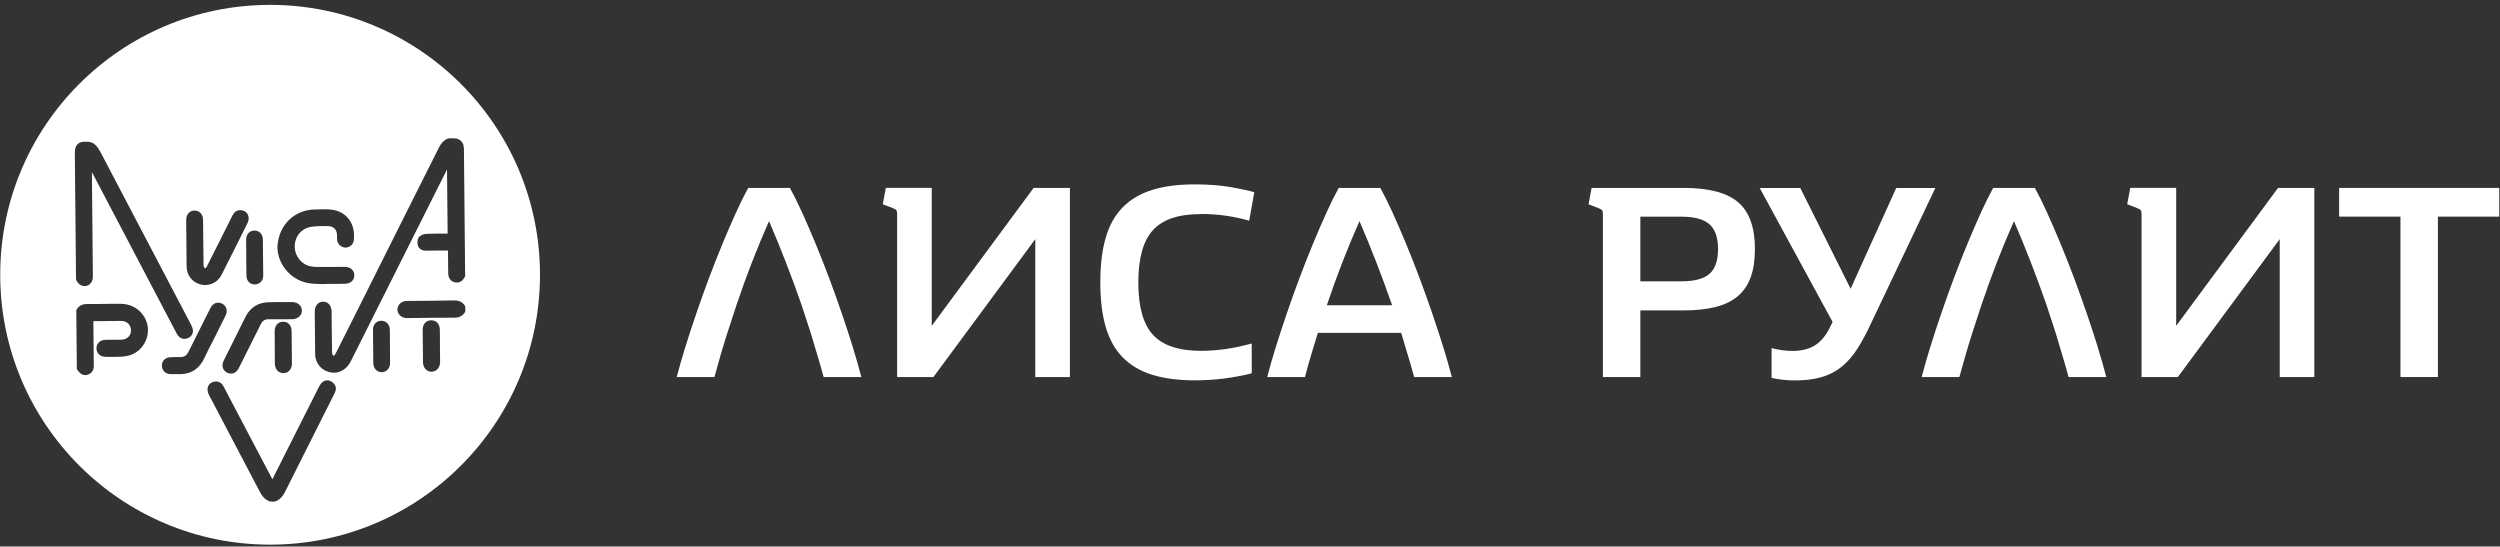 <?xml version="1.0" encoding="UTF-8"?> <svg xmlns="http://www.w3.org/2000/svg" width="494" height="108" viewBox="0 0 494 108" fill="none"><rect x="0" y="0" width="494" height="108" fill="#333333" stroke="none"/> <path d="M184.113 37.133V64.383L204.243 37.133H211.413V74.503H204.573V47.253L184.443 74.503H177.273V42.363C177.273 41.953 177.223 41.683 177.133 41.553C177.043 41.423 176.802 41.283 176.432 41.133L174.432 40.353L175.042 37.123H184.103L184.113 37.133Z" fill="white"></path> <path d="M237.272 42.303C232.892 42.303 229.742 43.362 227.822 45.472C225.892 47.583 224.932 51.032 224.932 55.812C224.932 60.593 225.892 64.043 227.822 66.153C229.752 68.263 232.902 69.323 237.272 69.323C240.532 69.323 243.892 68.843 247.342 67.873V73.763C245.562 74.213 243.742 74.552 241.892 74.793C240.042 75.032 238.112 75.153 236.112 75.153C232.812 75.153 229.982 74.782 227.632 74.043C225.282 73.302 223.342 72.153 221.822 70.593C220.302 69.032 219.192 67.032 218.482 64.582C217.772 62.133 217.422 59.203 217.422 55.792C217.422 52.383 217.772 49.453 218.482 47.002C219.182 44.553 220.302 42.553 221.822 40.992C223.342 39.432 225.282 38.282 227.632 37.542C229.982 36.803 232.812 36.432 236.112 36.432C238.822 36.432 241.222 36.623 243.312 36.992C245.402 37.362 246.922 37.693 247.842 37.992L246.842 43.612C245.432 43.203 243.942 42.883 242.362 42.642C240.782 42.403 239.092 42.282 237.272 42.282V42.303Z" fill="white"></path> <path d="M272.753 37.133C273.493 38.463 274.293 40.073 275.143 41.943C275.993 43.813 276.873 45.843 277.783 48.033C278.693 50.223 279.593 52.503 280.483 54.873C281.373 57.243 282.213 59.603 283.013 61.933C283.813 64.273 284.543 66.513 285.213 68.663C285.883 70.813 286.433 72.763 286.883 74.503H279.433C279.023 72.983 278.603 71.503 278.153 70.053C277.703 68.603 277.283 67.183 276.873 65.773H260.413C259.963 67.183 259.533 68.613 259.103 70.053C258.673 71.493 258.263 72.983 257.853 74.503H250.403C250.843 72.763 251.403 70.813 252.073 68.663C252.743 66.513 253.473 64.273 254.273 61.933C255.073 59.593 255.913 57.243 256.803 54.873C257.693 52.503 258.593 50.223 259.503 48.033C260.413 45.843 261.293 43.813 262.143 41.943C262.993 40.073 263.793 38.463 264.533 37.133H272.763H272.753ZM268.633 43.693C266.263 49.033 264.113 54.573 262.183 60.323H275.083C273.083 54.573 270.933 49.033 268.633 43.693Z" fill="white"></path> <path d="M332.753 37.133C337.683 37.133 341.253 38.083 343.463 39.973C345.673 41.863 346.773 44.943 346.773 49.203C346.773 51.353 346.503 53.193 345.963 54.713C345.423 56.233 344.593 57.483 343.463 58.463C342.333 59.443 340.873 60.173 339.093 60.633C337.313 61.093 335.203 61.333 332.753 61.333H324.133V74.513H316.733V42.373C316.733 41.963 316.683 41.693 316.593 41.563C316.503 41.433 316.263 41.293 315.893 41.143L313.893 40.363L314.503 37.133H332.743H332.753ZM324.133 55.593H332.193C334.783 55.593 336.653 55.103 337.783 54.123C338.913 53.143 339.483 51.503 339.483 49.203C339.483 46.903 338.913 45.313 337.783 44.313C336.653 43.313 334.793 42.813 332.193 42.813H324.133V55.603V55.593Z" fill="white"></path> <path d="M368.903 65.543C368.053 67.282 367.173 68.772 366.263 69.993C365.353 71.213 364.343 72.213 363.233 72.972C362.123 73.733 360.873 74.293 359.483 74.642C358.093 74.993 356.503 75.172 354.733 75.172C353.063 75.172 351.503 75.002 350.063 74.672V68.782C350.763 68.972 351.473 69.103 352.173 69.203C352.873 69.293 353.543 69.343 354.173 69.343C355.953 69.343 357.423 68.983 358.593 68.263C359.763 67.543 360.733 66.403 361.513 64.843L362.123 63.623L347.723 37.153H355.733L365.683 57.062L374.693 37.153H382.423L368.913 65.573L368.903 65.543Z" fill="white"></path> <path d="M430.013 37.133V64.383L450.143 37.133H457.313V74.503H450.473V47.253L430.343 74.503H423.173V42.363C423.173 41.953 423.123 41.683 423.033 41.553C422.943 41.423 422.703 41.283 422.333 41.133L420.333 40.353L420.943 37.123H430.003L430.013 37.133Z" fill="white"></path> <path d="M474.332 42.803H462.212V37.133H493.852V42.803H481.732V74.503H474.332V42.803Z" fill="white"></path> <path d="M168.543 68.663C167.873 66.513 167.143 64.273 166.343 61.933C165.543 59.593 164.703 57.243 163.813 54.873C162.923 52.503 162.023 50.223 161.113 48.033C160.203 45.843 159.323 43.813 158.473 41.943C157.623 40.073 156.823 38.463 156.083 37.133H147.853C147.113 38.463 146.313 40.073 145.463 41.943C144.613 43.813 143.733 45.843 142.823 48.033C141.913 50.223 141.013 52.503 140.123 54.873C139.233 57.243 138.393 59.603 137.593 61.933C136.793 64.273 136.063 66.513 135.393 68.663C134.723 70.813 134.173 72.763 133.723 74.503H141.173C141.583 72.983 142.003 71.503 142.423 70.053C142.843 68.603 143.283 67.183 143.733 65.773L145.513 60.323C147.443 54.573 149.593 49.033 151.963 43.693C154.263 49.033 156.413 54.573 158.413 60.323L160.193 65.773C160.603 67.183 161.023 68.613 161.473 70.053C161.913 71.503 162.343 72.983 162.753 74.503H170.203C169.753 72.763 169.203 70.813 168.533 68.663H168.543Z" fill="white"></path> <path d="M414.543 68.663C413.873 66.513 413.143 64.273 412.343 61.933C411.543 59.593 410.703 57.243 409.813 54.873C408.923 52.503 408.023 50.223 407.113 48.033C406.203 45.843 405.323 43.813 404.473 41.943C403.623 40.073 402.823 38.463 402.083 37.133H393.853C393.113 38.463 392.313 40.073 391.463 41.943C390.613 43.813 389.733 45.843 388.823 48.033C387.913 50.223 387.013 52.503 386.123 54.873C385.233 57.243 384.393 59.603 383.593 61.933C382.793 64.273 382.063 66.513 381.393 68.663C380.723 70.813 380.173 72.763 379.723 74.503H387.173C387.583 72.983 388.003 71.503 388.423 70.053C388.843 68.603 389.283 67.183 389.733 65.773L391.513 60.323C393.443 54.573 395.593 49.033 397.963 43.693C400.263 49.033 402.413 54.573 404.413 60.323L406.193 65.773C406.603 67.183 407.023 68.613 407.473 70.053C407.913 71.503 408.343 72.983 408.753 74.503H416.203C415.753 72.763 415.203 70.813 414.533 68.663H414.543Z" fill="white"></path> <path d="M53.373 0.963C23.913 0.963 0.042 24.843 0.042 54.292C0.042 83.743 23.922 107.623 53.373 107.623C82.823 107.623 106.702 83.743 106.702 54.292C106.702 24.843 82.823 0.963 53.373 0.963ZM54.873 48.212C55.062 46.312 55.892 44.593 57.222 43.352C58.553 42.112 60.322 41.413 62.203 41.392H62.242C62.513 41.392 62.782 41.383 63.053 41.373C63.322 41.373 63.612 41.352 63.883 41.352C64.472 41.352 65.252 41.352 66.013 41.513C67.403 41.803 68.493 42.553 69.192 43.682C69.853 44.763 70.093 46.123 69.892 47.593C69.793 48.312 69.073 48.913 68.293 48.922C68.272 48.922 68.252 48.922 68.233 48.922C67.412 48.892 66.703 48.222 66.612 47.403C66.593 47.172 66.593 46.943 66.593 46.722C66.593 46.612 66.593 46.513 66.593 46.413C66.573 45.422 65.933 44.733 65.002 44.693C64.493 44.672 64.043 44.672 63.633 44.672C62.883 44.672 62.222 44.722 61.612 44.803C59.682 45.042 58.292 46.602 58.242 48.593C58.193 50.562 59.542 52.273 61.453 52.642C62.013 52.752 62.633 52.752 63.233 52.752H63.443C63.983 52.752 64.573 52.752 65.293 52.752C65.683 52.752 66.062 52.752 66.453 52.742C66.843 52.742 67.222 52.742 67.612 52.733C67.782 52.733 67.942 52.733 68.112 52.733C68.703 52.733 69.213 52.913 69.552 53.252C69.853 53.553 70.013 53.953 70.013 54.403C70.013 55.383 69.272 56.042 68.172 56.072C67.802 56.072 67.403 56.083 66.912 56.093C66.593 56.093 66.272 56.093 65.953 56.093C65.653 56.093 65.353 56.093 65.052 56.093C65.052 56.093 64.132 56.142 63.712 56.133C62.782 56.112 61.822 56.102 60.883 55.932C59.112 55.623 57.513 54.633 56.362 53.153C55.222 51.682 54.682 49.922 54.852 48.203L54.873 48.212ZM54.972 59.693C55.562 59.693 56.153 59.693 56.733 59.693C57.072 59.693 57.413 59.693 57.742 59.693C58.312 59.693 58.822 59.883 59.182 60.242C59.492 60.553 59.653 60.962 59.653 61.392C59.653 62.322 58.843 63.042 57.792 63.072C57.502 63.072 57.193 63.083 56.822 63.083C56.572 63.083 56.322 63.083 56.072 63.083C55.822 63.083 55.572 63.083 55.322 63.083C55.093 63.083 54.873 63.083 54.642 63.083C54.413 63.083 54.193 63.083 53.962 63.083C53.633 63.083 53.352 63.083 53.102 63.083C53.083 63.083 53.062 63.083 53.042 63.083C52.322 63.083 51.852 63.403 51.513 64.093C50.102 66.942 48.663 69.802 47.193 72.722C46.843 73.422 46.273 73.832 45.642 73.832C45.362 73.832 45.083 73.763 44.822 73.612C43.983 73.142 43.733 72.213 44.193 71.282C44.873 69.912 45.572 68.513 46.242 67.172C46.553 66.552 46.862 65.933 47.172 65.302C47.322 65.002 47.472 64.683 47.623 64.382C47.932 63.752 48.252 63.102 48.583 62.472C49.492 60.742 51.013 59.792 52.983 59.722C53.583 59.703 54.212 59.682 54.962 59.682L54.972 59.693ZM56.013 73.733C55.023 73.733 54.322 72.963 54.312 71.843C54.303 71.093 54.292 70.323 54.292 69.582C54.292 69.263 54.292 68.942 54.292 68.612C54.292 68.293 54.292 67.972 54.292 67.653C54.292 66.933 54.273 66.183 54.273 65.453C54.273 64.362 54.913 63.602 55.883 63.572H55.932C56.932 63.562 57.612 64.302 57.623 65.412C57.653 67.632 57.672 69.802 57.682 71.862C57.682 72.933 56.992 73.722 56.023 73.733H56.013ZM50.273 45.553C51.222 45.553 51.932 46.282 51.943 47.312C51.972 49.752 51.992 52.153 52.013 54.453C52.013 55.462 51.333 56.193 50.373 56.203C50.373 56.203 50.343 56.203 50.333 56.203C49.383 56.203 48.712 55.492 48.693 54.492C48.682 53.633 48.672 52.763 48.663 51.913C48.663 51.553 48.663 51.193 48.663 50.822C48.663 50.483 48.663 50.133 48.653 49.792C48.653 48.992 48.633 48.163 48.633 47.352C48.633 46.312 49.303 45.572 50.273 45.553ZM38.453 41.612C39.422 41.612 40.112 42.352 40.123 43.443C40.133 44.383 40.142 45.333 40.153 46.273C40.172 48.273 40.193 50.333 40.222 52.362C40.222 52.583 40.312 52.843 40.422 52.953C40.472 53.002 40.502 53.002 40.513 53.002C40.583 53.002 40.752 52.903 40.883 52.633C41.763 50.903 42.642 49.142 43.502 47.443L43.972 46.502C44.193 46.053 44.422 45.612 44.642 45.163C45.083 44.282 45.532 43.383 45.983 42.492C46.303 41.873 46.812 41.532 47.432 41.523C47.513 41.523 47.593 41.523 47.672 41.532C48.443 41.633 48.983 42.123 49.112 42.852C49.172 43.233 49.112 43.682 48.932 44.032C47.292 47.333 45.532 50.862 43.752 54.352C43.133 55.553 41.913 56.312 40.562 56.322C40.252 56.322 39.953 56.292 39.653 56.212C37.983 55.792 36.892 54.383 36.873 52.642C36.862 51.612 36.852 50.553 36.843 49.542C36.843 49.062 36.843 48.572 36.833 48.093C36.833 47.663 36.833 47.233 36.822 46.812C36.812 45.722 36.803 44.593 36.792 43.472C36.792 42.383 37.453 41.612 38.432 41.602L38.453 41.612ZM14.793 30.003L14.822 29.823C14.822 28.892 15.393 28.023 16.582 28.012H17.273C17.852 28.003 18.392 28.212 18.823 28.613C19.302 29.062 19.652 29.672 19.883 30.102C23.073 36.182 26.312 42.362 29.453 48.343C32.172 53.513 34.972 58.862 37.733 64.123C37.913 64.472 38.123 64.933 38.123 65.392C38.123 66.082 37.672 66.662 36.953 66.882C36.782 66.933 36.612 66.963 36.453 66.963C35.953 66.963 35.513 66.743 35.172 66.312C35.023 66.132 34.922 65.933 34.833 65.752C34.812 65.713 34.792 65.672 34.773 65.642C31.892 60.163 29.023 54.682 26.142 49.203C23.483 44.133 20.823 39.062 18.163 34.002L18.192 37.612C18.242 43.182 18.302 48.953 18.352 54.623C18.352 55.572 17.883 56.292 17.093 56.483C16.962 56.513 16.823 56.532 16.703 56.532C16.093 56.532 15.582 56.203 15.172 55.553L15.143 55.502L15.113 55.462L15.023 55.193L14.783 30.003H14.793ZM28.642 67.662C27.723 69.392 26.163 70.362 24.122 70.472C23.723 70.493 23.312 70.502 22.802 70.513C22.402 70.513 22.003 70.513 21.613 70.513C21.383 70.513 21.152 70.513 20.933 70.513C19.843 70.513 19.093 69.862 19.062 68.882C19.052 68.412 19.203 68.002 19.492 67.692C19.823 67.343 20.312 67.153 20.902 67.142C21.133 67.142 21.372 67.142 21.672 67.132C21.913 67.132 22.152 67.132 22.383 67.132C22.622 67.132 22.852 67.132 23.093 67.132C23.442 67.132 23.733 67.132 24.003 67.123C25.133 67.093 25.913 66.312 25.883 65.213C25.863 64.162 25.043 63.413 23.953 63.413C23.253 63.413 22.503 63.413 21.593 63.432C21.012 63.432 20.422 63.443 19.832 63.453C19.372 63.453 18.913 63.453 18.453 63.462V63.733C18.453 64.483 18.473 65.233 18.473 65.983C18.492 68.022 18.512 70.132 18.532 72.203C18.532 72.532 18.552 73.552 17.462 73.993C17.253 74.082 17.043 74.123 16.843 74.123C16.082 74.123 15.572 73.522 15.262 73.062L15.182 72.812L15.072 61.422L15.133 61.193C15.553 60.443 16.223 60.072 17.192 60.072C17.212 60.072 17.242 60.072 17.262 60.072C17.823 60.072 18.433 60.072 19.172 60.072C19.642 60.072 20.113 60.062 20.582 60.053C21.052 60.053 21.532 60.042 22.003 60.032C22.733 60.032 23.332 60.032 23.892 60.032C25.823 60.042 27.552 61.013 28.512 62.623C29.442 64.172 29.483 66.073 28.622 67.692L28.642 67.662ZM35.593 73.933C35.502 73.933 35.403 73.933 35.303 73.933C35.263 73.933 35.222 73.933 35.182 73.933C35.153 73.933 35.112 73.933 35.083 73.933C35.042 73.933 35.002 73.933 34.972 73.933H34.932C34.803 73.933 34.682 73.933 34.553 73.933C34.422 73.933 34.292 73.933 34.163 73.933C33.972 73.933 33.812 73.933 33.653 73.933C32.722 73.892 32.013 73.192 31.983 72.302C31.953 71.373 32.623 70.653 33.572 70.593C33.892 70.573 34.233 70.562 34.612 70.552C34.892 70.552 35.203 70.552 35.572 70.552C35.602 70.552 35.633 70.552 35.653 70.552C36.422 70.552 36.892 70.233 37.252 69.502C38.413 67.153 39.612 64.772 40.773 62.472C41.032 61.962 41.292 61.443 41.553 60.932C41.913 60.212 42.462 59.812 43.093 59.803C43.212 59.803 43.322 59.812 43.443 59.843C43.983 59.962 44.422 60.292 44.642 60.752C44.873 61.222 44.852 61.773 44.602 62.292C44.102 63.322 43.572 64.362 43.072 65.373C42.883 65.743 42.703 66.103 42.523 66.472C42.292 66.933 42.053 67.392 41.822 67.843C41.333 68.793 40.833 69.772 40.383 70.752C39.413 72.843 37.803 73.912 35.602 73.933H35.593ZM66.263 77.332C66.112 77.722 65.933 78.093 65.743 78.453L65.683 78.573C64.832 80.263 63.983 81.942 63.133 83.632C60.883 88.093 58.562 92.692 56.303 97.233C55.903 98.022 55.422 98.562 54.782 98.922C54.523 99.082 54.212 99.132 53.873 99.132C53.542 99.132 53.222 99.103 52.972 98.942C52.142 98.532 51.682 97.823 51.373 97.233C49.583 93.812 47.752 90.332 45.983 86.972C44.462 84.073 42.883 81.082 41.343 78.132C41.172 77.802 40.972 77.312 41.013 76.823C41.072 76.082 41.593 75.543 42.373 75.403C42.472 75.382 42.572 75.373 42.672 75.373C43.112 75.373 43.742 75.543 44.182 76.373C44.653 77.263 45.123 78.162 45.583 79.043C45.812 79.472 46.042 79.912 46.263 80.343C48.782 85.132 51.303 89.912 53.822 94.703L54.013 94.323C54.413 93.532 54.803 92.763 55.193 91.983L56.873 88.642C58.883 84.653 60.953 80.532 63.002 76.483C63.222 76.052 63.432 75.752 63.682 75.543C63.972 75.293 64.302 75.153 64.653 75.153C64.983 75.153 65.332 75.272 65.642 75.502C66.302 75.993 66.522 76.653 66.263 77.343V77.332ZM65.963 73.642C65.832 73.642 65.692 73.642 65.562 73.623C64.793 73.532 64.093 73.222 63.532 72.733C62.962 72.233 62.562 71.582 62.373 70.823C62.312 70.582 62.282 70.312 62.273 69.963C62.242 67.032 62.212 64.082 62.193 61.542C62.193 60.432 62.873 59.623 63.833 59.612H63.852C64.832 59.612 65.502 60.383 65.522 61.532C65.522 62.312 65.532 63.083 65.543 63.862C65.562 65.752 65.573 67.713 65.612 69.632C65.612 69.853 65.743 70.153 65.882 70.282C65.903 70.302 65.903 70.302 65.912 70.302C65.972 70.302 66.153 70.203 66.302 69.903C67.752 67.013 69.203 64.132 70.612 61.333L72.612 57.333C77.272 48.053 86.052 30.442 86.812 29.003C87.573 27.552 88.662 27.332 88.662 27.332H89.672L89.843 27.352C90.692 27.352 91.612 27.992 91.632 29.102L91.672 29.273L91.912 54.462L91.862 54.682C91.582 55.212 91.153 55.812 90.272 55.822C90.272 55.822 90.233 55.822 90.203 55.822C89.263 55.803 88.593 55.093 88.573 54.093C88.552 53.072 88.543 52.042 88.532 51.053C88.532 50.633 88.532 50.212 88.522 49.792V49.502C88.203 49.502 87.892 49.502 87.582 49.502C87.132 49.502 86.683 49.502 86.243 49.513C85.433 49.513 84.772 49.532 84.172 49.532H84.162C83.362 49.532 82.772 49.163 82.573 48.523C82.422 48.042 82.442 47.333 82.752 46.903C83.073 46.462 83.743 46.242 84.222 46.212C84.743 46.182 85.312 46.172 86.022 46.163C86.392 46.163 86.772 46.163 87.132 46.163C87.493 46.163 87.873 46.163 88.233 46.163H88.453L88.332 33.483C85.453 39.233 82.573 44.972 79.683 50.722C76.222 57.623 72.763 64.522 69.293 71.433C68.612 72.793 67.343 73.642 65.993 73.653L65.963 73.642ZM75.453 73.543H75.422C74.472 73.543 73.782 72.782 73.763 71.752C73.733 69.543 73.713 67.332 73.703 65.183C73.703 64.123 74.353 63.403 75.323 63.383H75.343C76.323 63.383 77.013 64.112 77.032 65.183C77.043 65.953 77.052 66.733 77.052 67.493C77.052 67.823 77.052 68.142 77.052 68.472C77.052 68.802 77.052 69.123 77.062 69.453C77.062 70.192 77.082 70.953 77.082 71.703C77.082 72.752 76.373 73.543 75.433 73.552L75.453 73.543ZM85.312 73.453H85.282C84.312 73.453 83.603 72.672 83.582 71.573C83.552 69.513 83.532 67.362 83.522 65.183C83.522 64.043 84.172 63.303 85.192 63.292H85.222C86.243 63.292 86.892 64.022 86.912 65.183C86.922 65.922 86.933 66.672 86.933 67.403C86.933 67.713 86.933 68.032 86.933 68.343C86.933 68.662 86.933 68.983 86.942 69.302C86.942 70.022 86.963 70.763 86.963 71.502C86.963 72.623 86.293 73.412 85.312 73.442V73.453ZM89.802 62.773C89.802 62.773 89.772 62.773 89.763 62.773C88.562 62.773 87.252 62.773 85.623 62.792C84.812 62.792 84.013 62.812 83.203 62.822C82.392 62.822 81.593 62.843 80.782 62.852H80.722C80.722 62.852 80.632 62.852 80.593 62.852C80.543 62.852 80.493 62.852 80.442 62.852C80.332 62.852 80.252 62.852 80.162 62.843C79.252 62.752 78.532 62.023 78.532 61.172C78.532 60.303 79.243 59.562 80.153 59.483C80.282 59.472 80.433 59.462 80.603 59.462C80.703 59.462 80.802 59.462 80.912 59.462C81.013 59.462 81.103 59.462 81.203 59.462H81.263C82.032 59.462 82.802 59.453 83.562 59.443C84.332 59.443 85.103 59.432 85.862 59.422C87.382 59.413 88.612 59.392 89.733 59.362H89.782C90.743 59.362 91.422 59.703 91.873 60.443L91.942 60.672V61.432L91.882 61.672C91.442 62.413 90.763 62.773 89.802 62.782V62.773Z" fill="white"></path> </svg> 